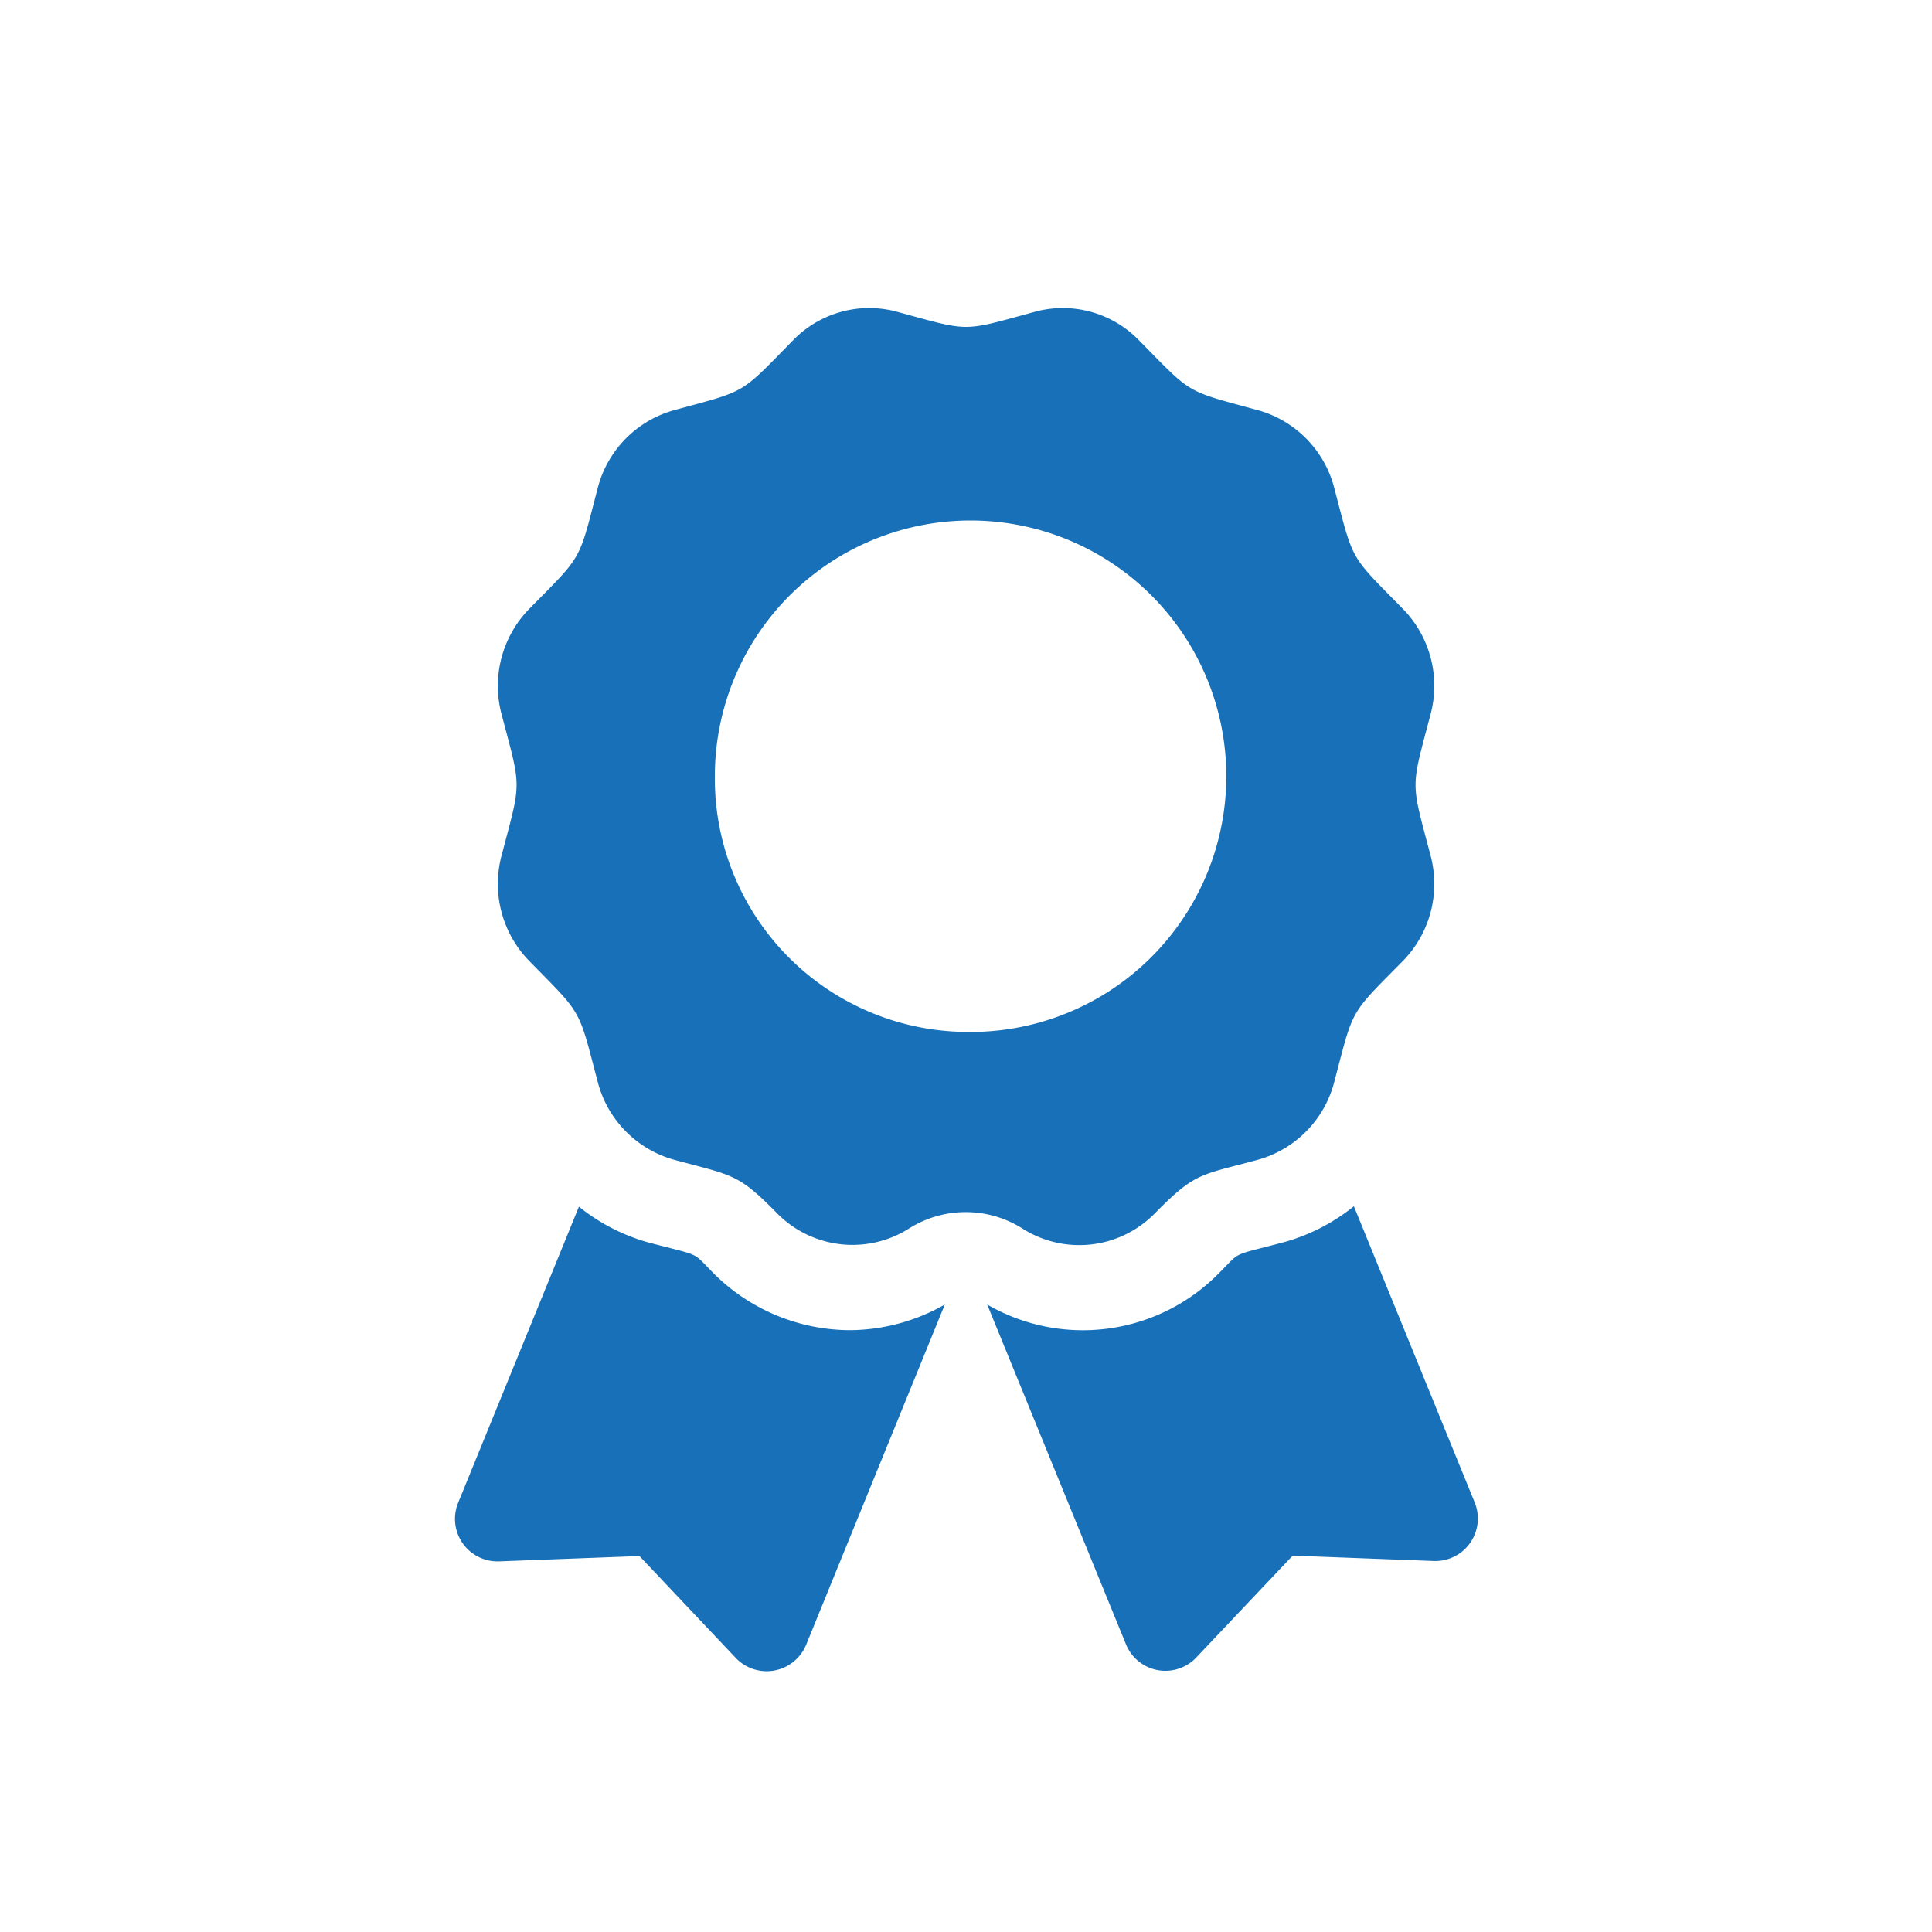 <svg xmlns="http://www.w3.org/2000/svg" viewBox="0 0 141.73 141.73"><defs><style>.cls-1{fill:#1770b8;}</style></defs><g id="ehrungen"><path class="cls-1" d="M62.41,97.58a14.2,14.2,0,0,0,6.9-1.88L59.15,120.63a3.13,3.13,0,0,1-5.17,1l-7.07-7.48-10.3.39a3.12,3.12,0,0,1-3-4.3l8.86-21.72a14.25,14.25,0,0,0,5,2.6c4.09,1.09,3.21.61,4.9,2.31A14.2,14.2,0,0,0,62.41,97.58ZM75,90.12a7.79,7.79,0,0,0-8.31,0A7.76,7.76,0,0,1,57,89c-2.88-2.93-3.2-2.74-7.58-3.93a8,8,0,0,1-5.56-5.66c-1.46-5.55-1.08-4.88-5.06-8.94a8.09,8.09,0,0,1-2-7.73c1.46-5.55,1.46-4.78,0-10.32a8.09,8.09,0,0,1,2-7.73c4-4.06,3.61-3.39,5.06-8.93a8,8,0,0,1,5.56-5.66c5.45-1.49,4.8-1.1,8.78-5.16a7.78,7.78,0,0,1,7.6-2.07c5.45,1.48,4.69,1.48,10.13,0a7.78,7.78,0,0,1,7.6,2.07c4,4.06,3.33,3.67,8.78,5.16a8,8,0,0,1,5.56,5.66c1.46,5.54,1.08,4.87,5.07,8.93a8.08,8.08,0,0,1,2,7.73c-1.46,5.55-1.46,4.78,0,10.32a8.08,8.08,0,0,1-2,7.73c-4,4.06-3.61,3.39-5.07,8.94a8,8,0,0,1-5.56,5.66c-4.25,1.16-4.59.89-7.58,3.93A7.76,7.76,0,0,1,75,90.12ZM70.87,75.7A18.76,18.76,0,1,0,52.44,56.94,18.59,18.59,0,0,0,70.87,75.7Zm34.25,38.81-10.29-.39-7.08,7.48a3.12,3.12,0,0,1-5.16-1L72.42,95.7a14,14,0,0,0,17-2.3c1.69-1.69.79-1.21,4.9-2.31a14.25,14.25,0,0,0,5-2.6l8.86,21.72A3.12,3.12,0,0,1,105.12,114.51Z"/></g></svg>